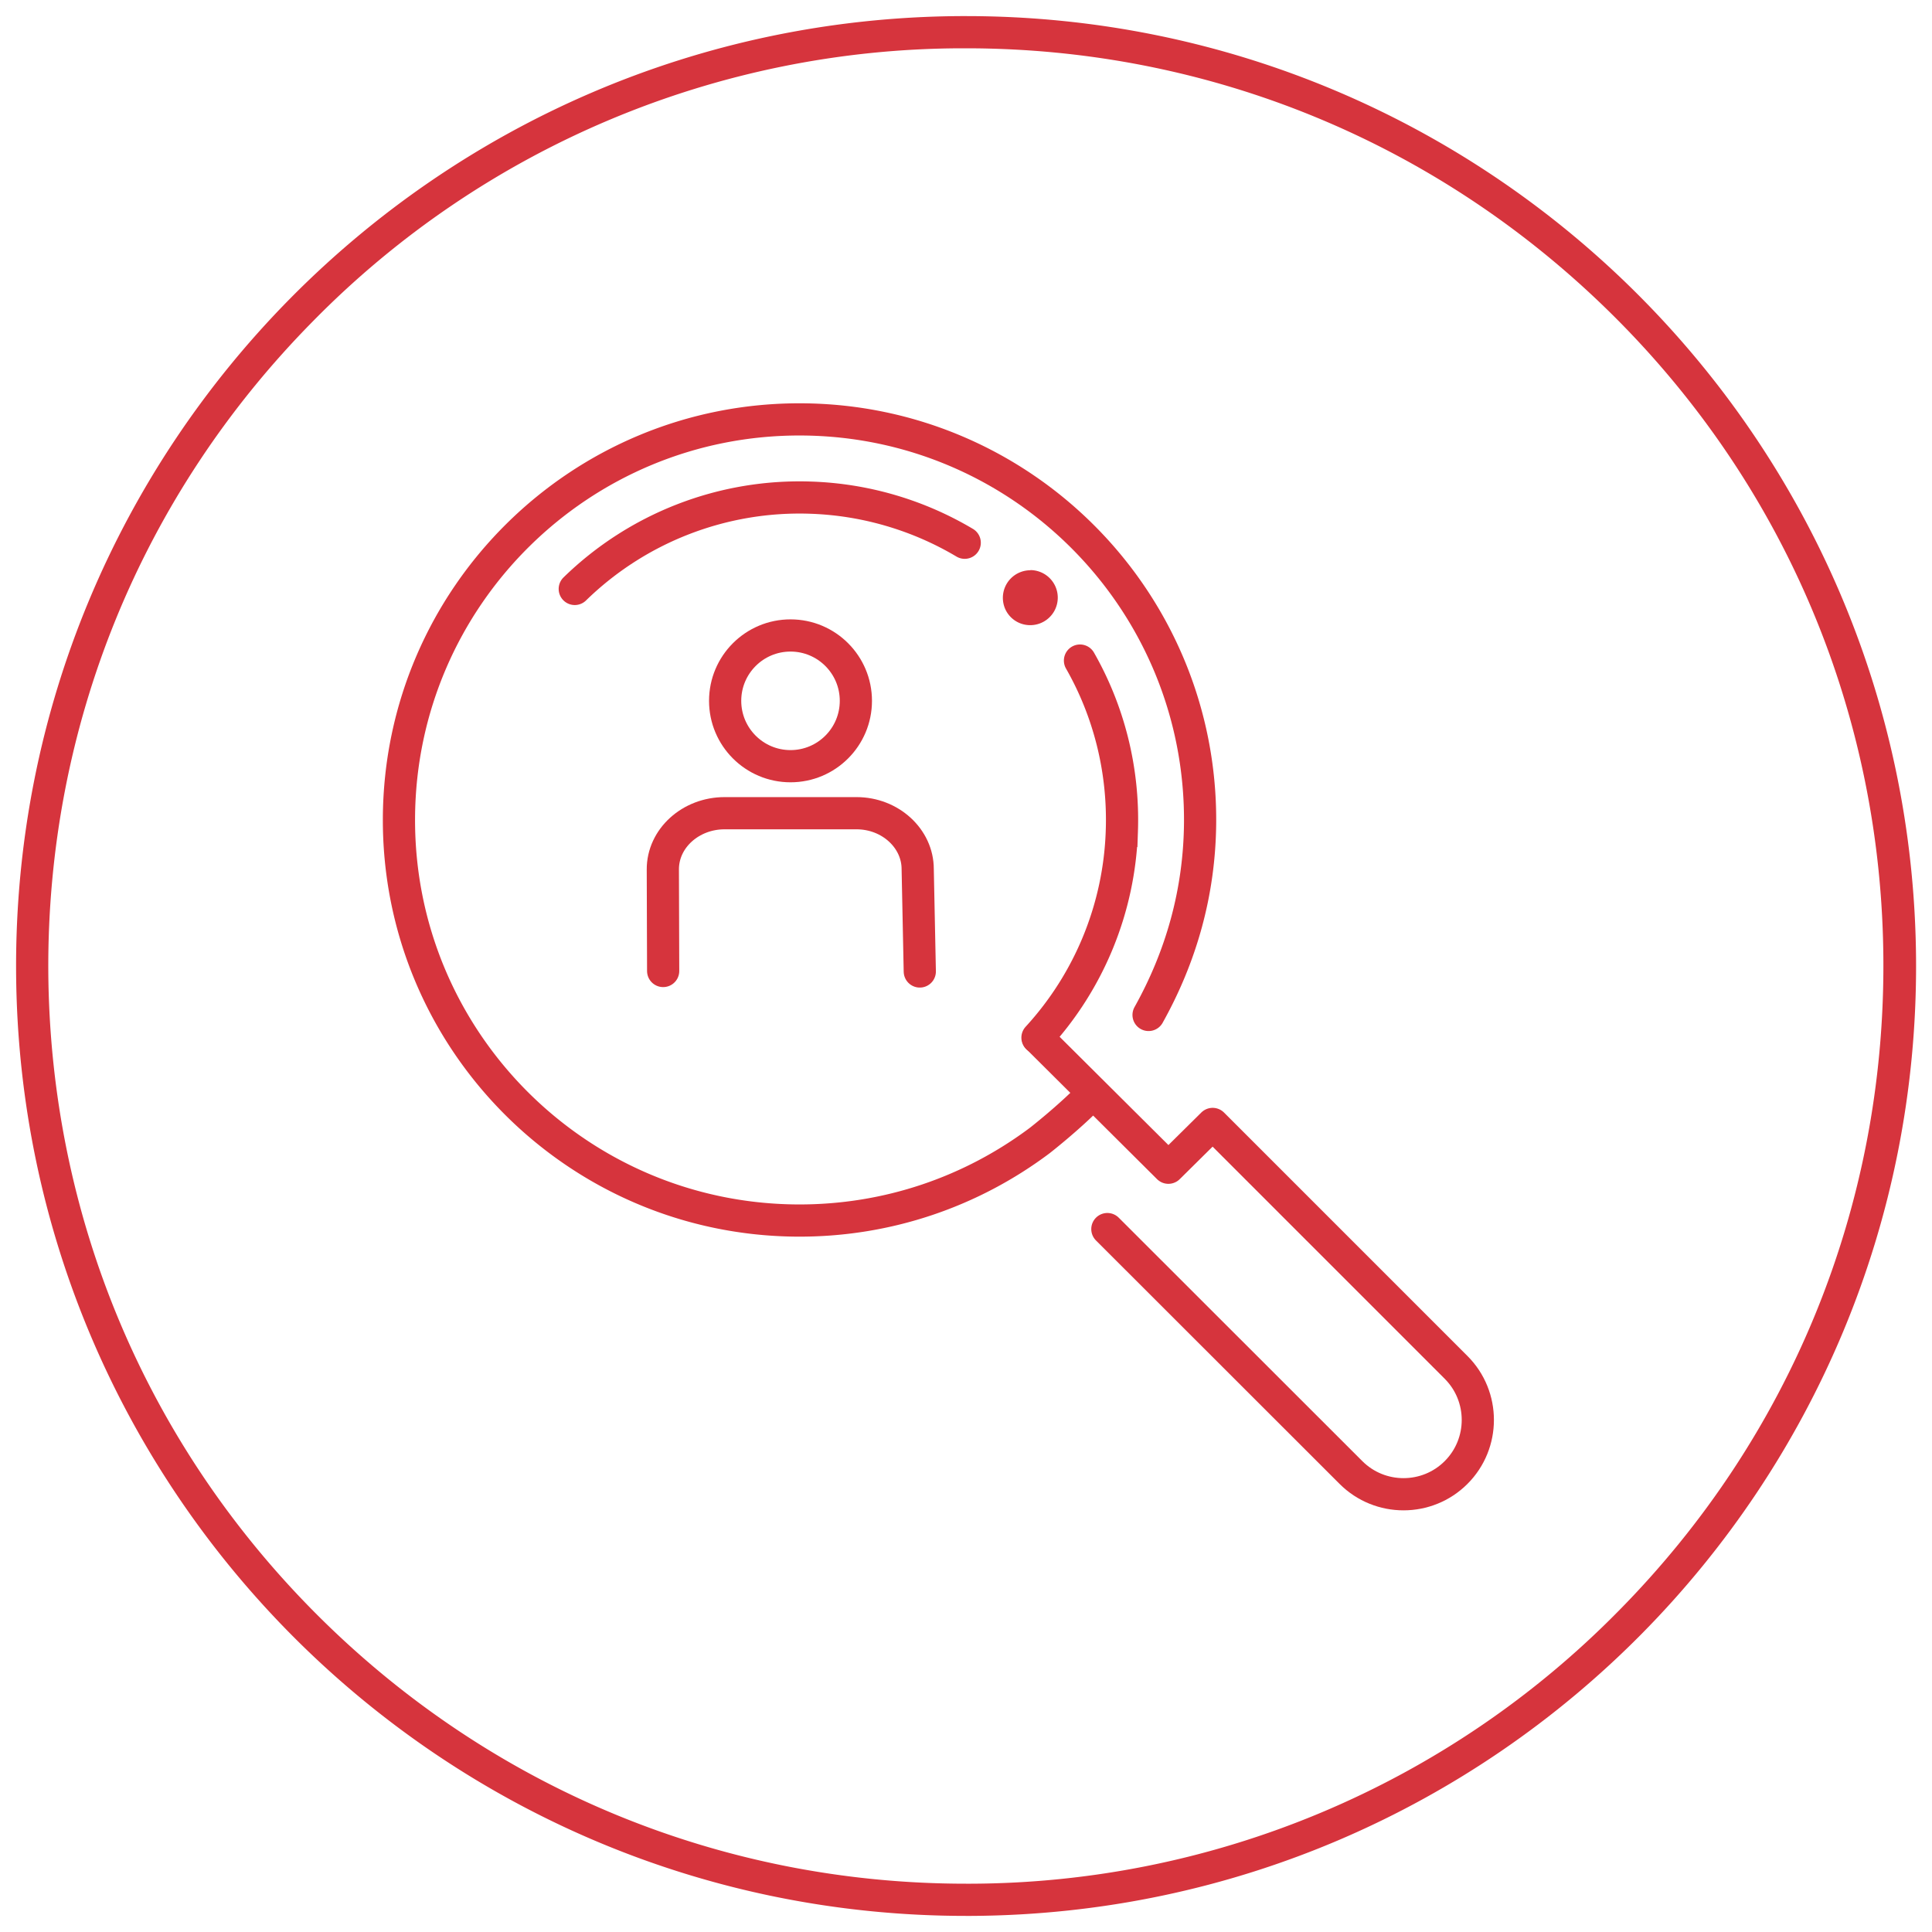 <svg xmlns="http://www.w3.org/2000/svg" width="120" height="120" xmlns:v="https://vecta.io/nano"><g fill="#d6343d"><path d="M64 37.83c-.4 0-.7-.32-.7-.7s.32-.7.7-.7.7.32.7.7-.32.7-.7.7z"/><path d="M64 35.42a1.71 1.71 0 0 0-1.71 1.71c0 .95.76 1.7 1.7 1.7a1.71 1.71 0 1 0 0-3.42h0z"/></g><g fill="none" stroke="#d6343d" stroke-width="2"><path d="M64.47 64.47l8.1 8.06 2.75-2.72 15.12 15.12c1.8 1.8 1.8 4.73 0 6.53h0c-1.8 1.8-4.73 1.8-6.53 0L68.78 76.34m-11.65-16L57 53.98c0-1.9-1.7-3.47-3.8-3.47H45c-2.1 0-3.84 1.56-3.83 3.5l.02 6.3" stroke-linecap="round" stroke-linejoin="round" stroke-miterlimit="10"/><circle cx="49.1" cy="43.53" r="4.06" stroke-linejoin="round"/><g stroke-linecap="round" stroke-miterlimit="10"><path d="M71.34 63.04c2-3.58 3.17-7.58 3.2-11.97.08-13.74-11-24.94-24.74-25.02s-24.94 11-25.02 24.74 11 24.94 24.74 25.02c5.65.03 10.86-1.82 15.06-4.97 0 0 1.8-1.4 3.2-2.84m-.7-26.97c1.77 3.1 2.73 6.74 2.6 10.58a19.93 19.93 0 0 1-5.24 12.84"/><path d="M35.7 36.58a19.99 19.99 0 0 1 14.65-5.67 20.02 20.02 0 0 1 9.57 2.8"/></g></g><path d="M60 3c15.16 0 29.42 5.9 40.18 16.58s16.73 24.94 16.8 40.1c.08 15.23-5.76 29.57-16.47 40.4A56.64 56.64 0 0 1 60.32 117H60c-15.16 0-29.43-5.9-40.18-16.58C9.06 89.73 3.1 75.5 3 60.32c-.08-15.22 5.76-29.57 16.47-40.4A56.64 56.64 0 0 1 59.68 3H60m0-2h-.34C27.1 1.18.82 27.74 1 60.33 1.18 92.8 27.56 119 60 119h.34c32.58-.18 58.85-26.74 58.67-59.33C118.82 27.2 92.44 1 60 1h0z" fill="#d6343d"/></svg>